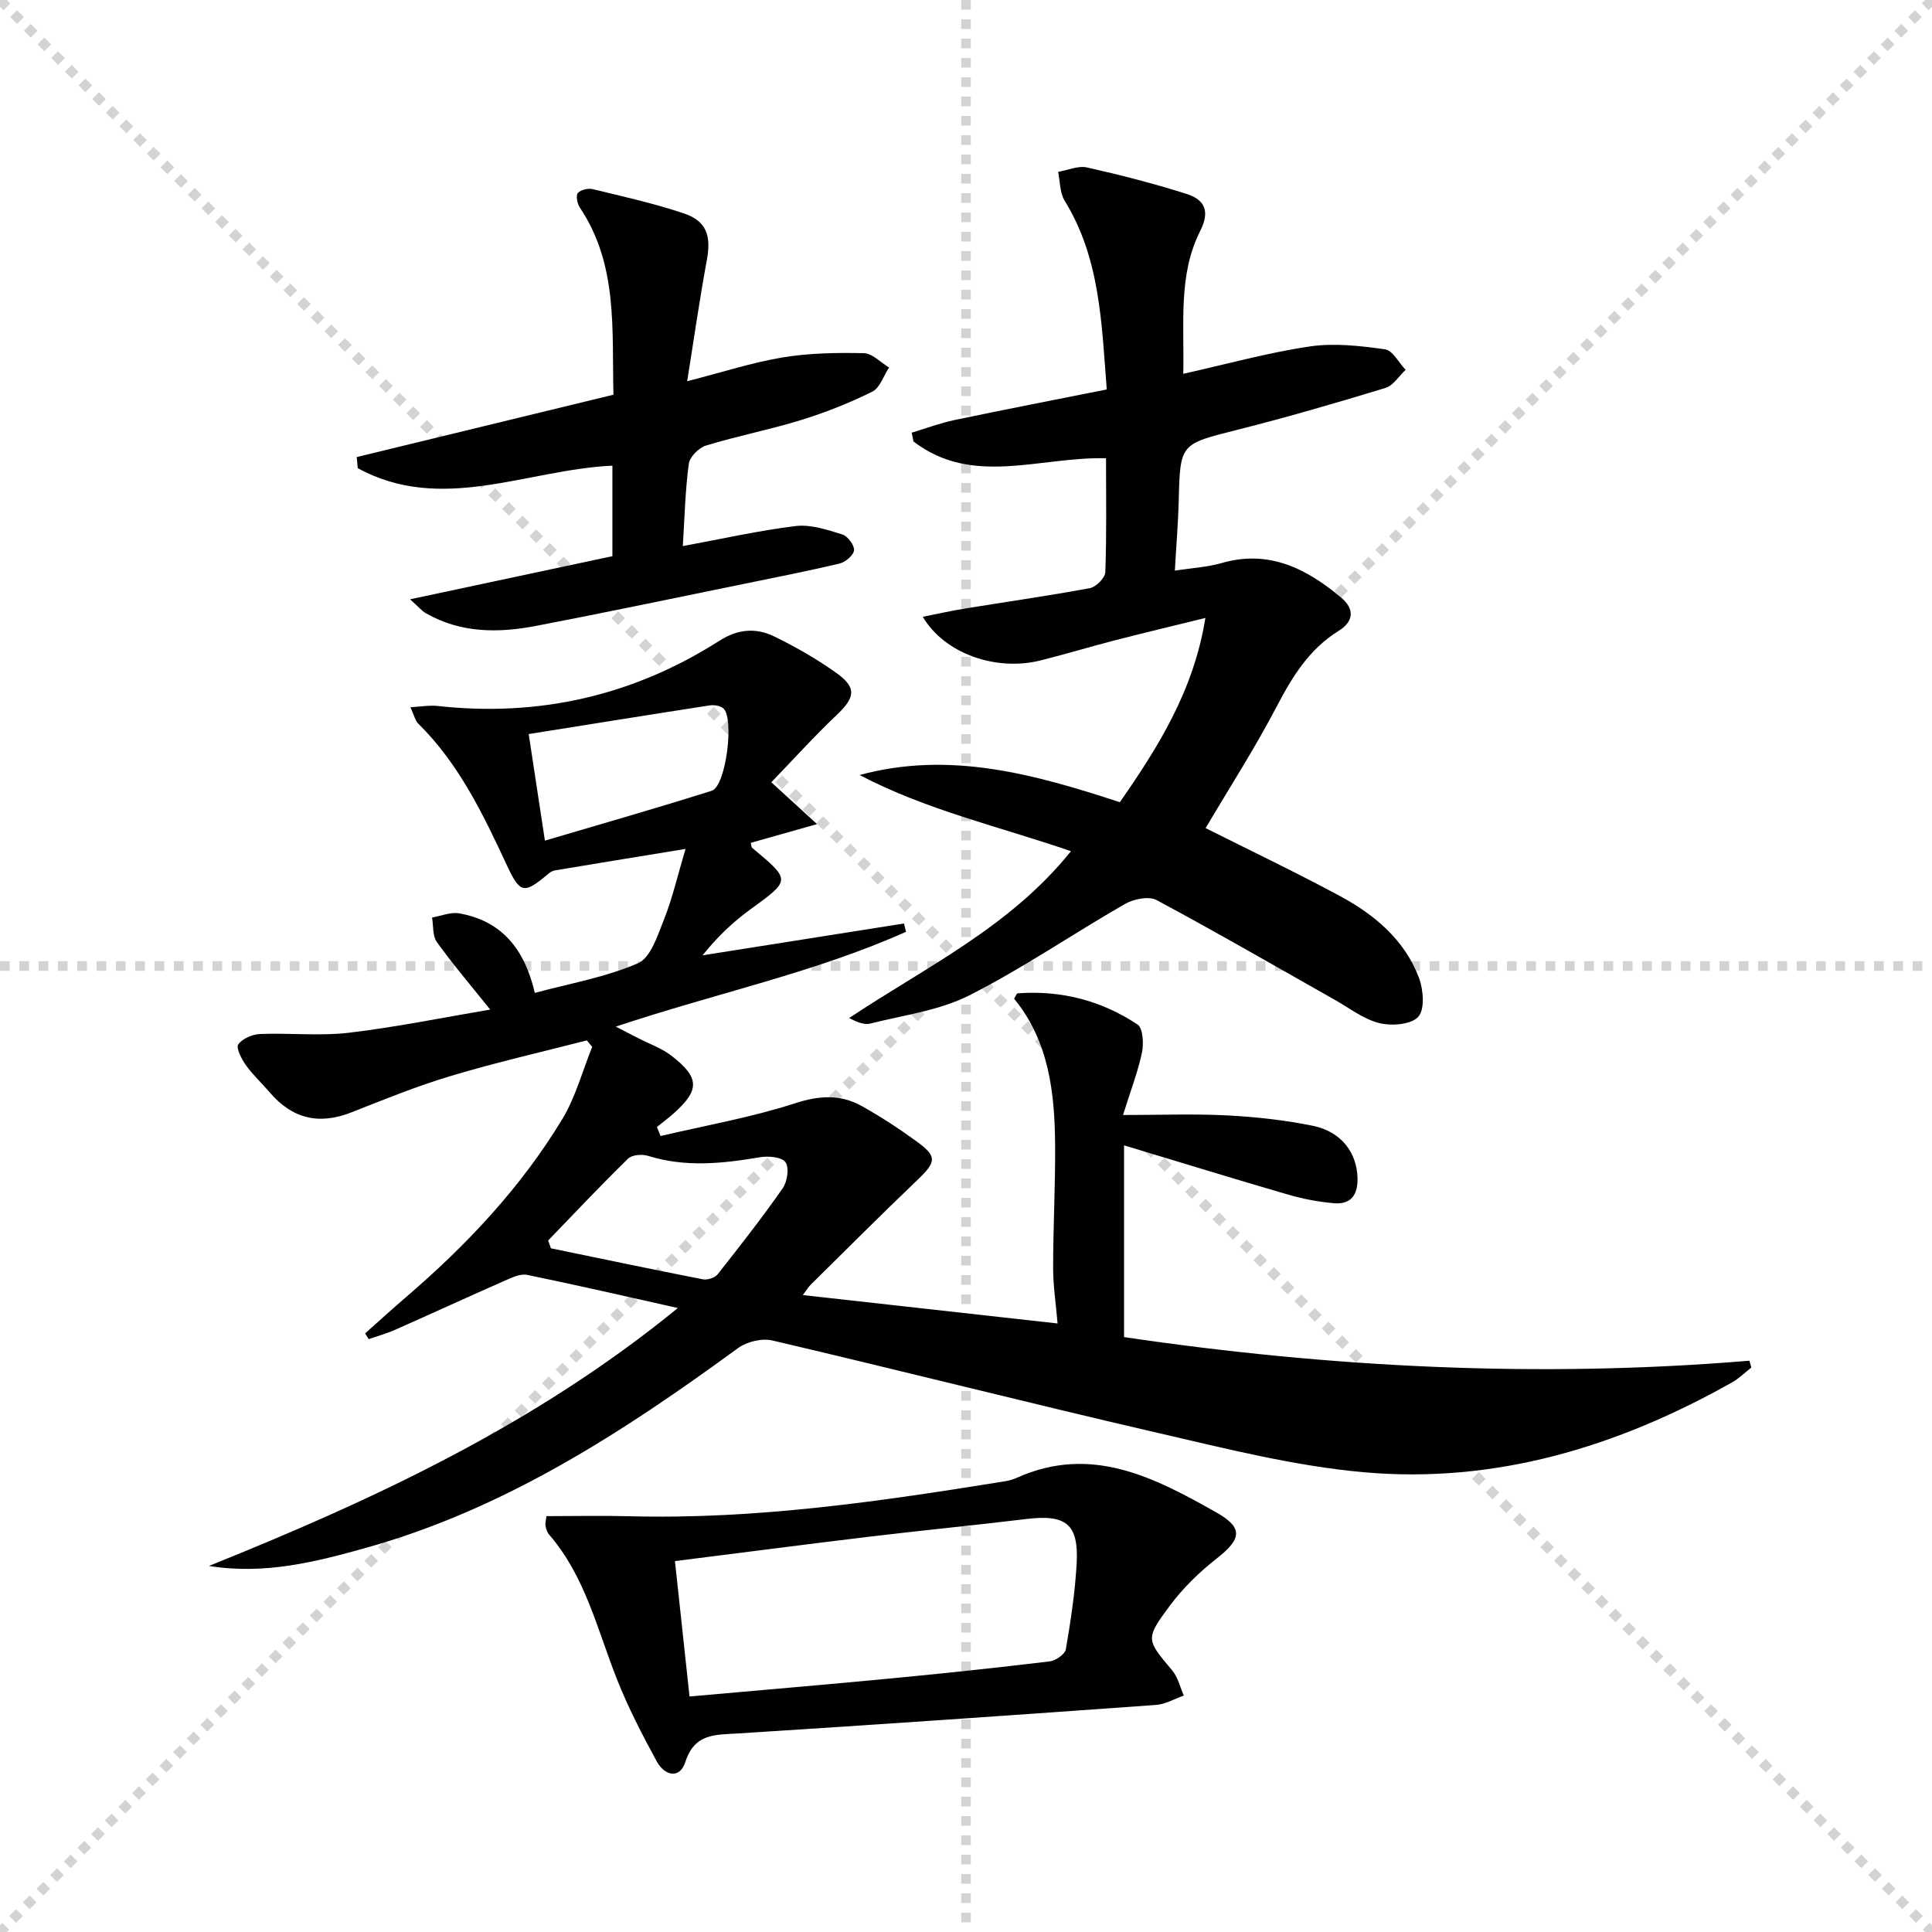 <svg enable-background="new 0 0 400 400" viewBox="0 0 400 400" xmlns="http://www.w3.org/2000/svg"><g stroke="lightgray" stroke-dasharray="1,1" stroke-width="1" transform="scale(2, 2)"><line x1="0" y1="0" x2="200" y2="200"></line><line x1="200" y1="0" x2="0" y2="200"></line><line x1="100" y1="0" x2="100" y2="200"></line><line x1="0" y1="100" x2="200" y2="100"></line></g><g fill="#010102"><path d="m43.26 324.21c34.26-13.79 67.53-29.24 97.08-53.4-10.93-2.44-21.04-4.78-31.2-6.86-1.41-.29-3.17.56-4.62 1.2-7.6 3.34-15.15 6.82-22.74 10.18-1.76.78-3.63 1.29-5.45 1.92-.24-.4-.49-.79-.73-1.19 2.77-2.46 5.51-4.97 8.32-7.38 12.59-10.79 23.9-22.76 32.5-36.99 2.76-4.56 4.16-9.94 6.19-14.94-.37-.45-.74-.9-1.11-1.35-9.38 2.42-18.84 4.57-28.11 7.35-6.99 2.09-13.79 4.85-20.59 7.54-6.73 2.67-12.3 1.35-16.97-4.14-1.62-1.9-3.49-3.61-4.93-5.63-.89-1.26-2.08-3.55-1.57-4.28.85-1.22 2.94-2.1 4.55-2.16 6.11-.25 12.31.45 18.35-.26 9.8-1.16 19.5-3.15 29.26-4.8-4-4.99-7.71-9.34-11.04-13.97-.92-1.27-.7-3.37-1-5.09 1.88-.32 3.85-1.17 5.62-.86 8.71 1.54 13.51 7.25 15.66 16.47 7.28-1.97 14.68-3.24 21.36-6.14 2.65-1.16 4.09-5.81 5.41-9.14 1.71-4.3 2.75-8.87 4.43-14.53-10.23 1.67-18.68 3.05-27.12 4.46-.46.08-.92.39-1.29.7-4.97 4.15-5.79 4.19-8.53-1.68-4.94-10.59-9.93-21.07-18.4-29.43-.64-.63-.84-1.71-1.62-3.39 2.24-.12 3.95-.44 5.6-.26 21.05 2.33 40.56-2.13 58.39-13.51 3.82-2.44 7.57-2.71 11.31-.89 4.45 2.16 8.81 4.66 12.84 7.53 4.32 3.07 3.95 5.1.13 8.73-4.65 4.41-8.96 9.18-13.55 13.94 3.41 3.12 6.01 5.49 9.47 8.66-5.36 1.52-9.53 2.7-13.72 3.88.12.45.1.88.3 1.05 8.07 6.73 8 6.63-.44 12.77-3.59 2.61-6.83 5.69-9.84 9.47 13.9-2.2 27.8-4.39 41.7-6.59.14.57.28 1.15.42 1.72-18.86 8.44-39.21 12.67-60.09 19.63 2.4 1.23 3.5 1.79 4.59 2.36 2.35 1.22 4.96 2.11 7.01 3.72 5.8 4.53 5.79 7.07.36 11.91-1.1.98-2.29 1.86-3.44 2.79.25.62.51 1.25.76 1.87 9.3-2.19 18.78-3.84 27.84-6.78 5.05-1.64 9.41-1.87 13.83.59 3.91 2.18 7.69 4.66 11.31 7.29 4.34 3.15 4.12 4.24.16 8.03-7.45 7.12-14.74 14.43-22.08 21.67-.45.44-.77 1.01-1.61 2.13 17.65 1.97 34.74 3.88 52.74 5.88-.34-4.05-.92-7.75-.92-11.45 0-8.48.46-16.96.41-25.44-.07-10.91-1.3-21.59-8.49-30.35.37-.59.52-1.09.71-1.11 9.01-.67 17.38 1.49 24.84 6.45 1.13.75 1.31 3.92.93 5.76-.79 3.87-2.25 7.6-3.93 12.98 7.74 0 14.65-.27 21.53.08 5.94.31 11.92.96 17.75 2.15 5.93 1.21 9.13 5.57 9.27 10.81.09 3.54-1.39 5.54-4.95 5.22-3.11-.28-6.25-.86-9.25-1.73-11.12-3.23-22.2-6.65-34.14-10.25v39.7c42.65 6.3 85.92 8.52 129.47 4.89.14.47.27.94.41 1.41-1.34 1.05-2.58 2.29-4.05 3.11-23.7 13.34-49.03 21.02-76.33 18.56-14.29-1.29-28.44-4.89-42.49-8.13-26.66-6.16-53.19-12.9-79.83-19.14-2.17-.51-5.3.26-7.13 1.6-23.72 17.34-48.17 33.24-76.88 41.3-10.56 2.97-21.16 5.64-32.63 3.78zm70.22-67.37c.2.54.39 1.07.59 1.61 10.48 2.16 20.96 4.37 31.47 6.42.94.18 2.47-.32 3.04-1.04 4.62-5.85 9.22-11.72 13.48-17.83.96-1.37 1.37-4.26.56-5.39-.78-1.08-3.56-1.31-5.31-1.01-7.75 1.31-15.41 2.12-23.13-.29-1.24-.39-3.32-.23-4.14.57-5.65 5.51-11.07 11.27-16.56 16.96zm-.66-82.8c11.59-3.43 23.12-6.71 34.55-10.33 2.95-.94 4.73-15.18 2.34-17.09-.67-.54-1.91-.71-2.82-.57-12.49 1.93-24.97 3.95-37.43 5.93 1.19 7.74 2.17 14.25 3.36 22.06z"/><path d="m228.99 94.88c-13.82-.35-27.62 5.91-39.87-3.48-.12-.61-.24-1.21-.36-1.82 2.96-.89 5.87-1.99 8.88-2.62 10.35-2.17 20.74-4.18 31.5-6.33-1.07-13.95-1.41-27.22-8.72-39.08-1.01-1.64-.93-3.96-1.35-5.97 2.01-.34 4.15-1.32 5.99-.91 6.92 1.55 13.82 3.33 20.58 5.47 3.63 1.15 5 3.43 2.86 7.66-4.61 9.11-3.28 19.1-3.52 29.59 9.11-2.03 17.57-4.39 26.19-5.66 5.07-.75 10.44-.13 15.58.59 1.59.22 2.85 2.77 4.27 4.25-1.38 1.29-2.56 3.25-4.18 3.75-10.15 3.09-20.35 6.07-30.64 8.66-11.86 2.99-11.86 2.8-12.16 14.76-.11 4.47-.49 8.94-.8 14.4 3.42-.53 6.66-.7 9.69-1.57 9.8-2.82 17.55 1.15 24.72 7.13 2.85 2.38 2.63 4.98-.48 6.9-6.06 3.76-9.55 9.38-12.78 15.56-4.54 8.69-9.86 16.96-14.78 25.29 9.27 4.66 18.69 9.15 27.86 14.09 7.14 3.85 13.33 9.05 16.3 16.88.93 2.46 1.26 6.54-.13 8.09-1.46 1.63-5.52 1.94-8.07 1.31-3.27-.81-6.18-3.11-9.22-4.82-12.28-6.93-24.48-14-36.9-20.65-1.62-.87-4.77-.22-6.58.83-10.8 6.2-21.12 13.3-32.21 18.91-6.21 3.14-13.56 4.08-20.44 5.82-1.27.32-2.76-.26-4.41-1.14 15.9-10.59 33.32-18.83 45.92-34.54-14.89-5.12-30-8.54-43.76-15.77 18.61-5.05 36.06-.21 53.89 5.63 7.9-11.41 15.28-23.04 17.7-38.15-6.71 1.65-12.73 3.09-18.73 4.63-5.14 1.33-10.22 2.87-15.37 4.16-9.19 2.31-19.87-1.35-24.41-9.03 3.09-.61 5.84-1.24 8.61-1.69 8.67-1.41 17.38-2.64 26.01-4.25 1.26-.24 3.12-2.11 3.17-3.28.29-7.81.15-15.62.15-23.6z"/><path d="m113.13 313.9c5.95 0 11.58-.13 17.21.02 26.23.7 52.03-3.09 77.8-7.25.81-.13 1.64-.38 2.39-.71 15.38-6.92 28.46-.08 41.31 7.18 5.63 3.18 5.2 5.51.08 9.52-3.61 2.83-7.01 6.14-9.74 9.81-5.13 6.9-4.82 7.01.52 13.38 1.18 1.41 1.62 3.45 2.4 5.2-1.92.67-3.81 1.8-5.77 1.94-28.83 2.07-57.66 4.08-86.5 5.9-4.74.3-9-.07-10.93 5.89-1.19 3.69-4.34 2.82-5.93-.1-3.01-5.53-5.92-11.16-8.23-17-4.08-10.29-6.55-21.3-14.07-29.98-.41-.47-.6-1.19-.74-1.82-.08-.44.09-.95.2-1.98zm26.61 9.31c1.05 9.71 2.01 18.68 3.02 28.03 14.49-1.29 28.22-2.45 41.92-3.76 10.9-1.04 21.8-2.2 32.67-3.51 1.23-.15 3.14-1.48 3.32-2.5 1.01-5.88 1.91-11.81 2.24-17.75.45-8.19-2.19-10.22-10.39-9.23-10.87 1.32-21.78 2.37-32.65 3.68-13.15 1.58-26.28 3.3-40.13 5.04z"/><path d="m141.37 113.06c8.11-1.49 15.71-3.22 23.4-4.15 3.11-.37 6.5.78 9.61 1.74 1.11.34 2.51 2.18 2.44 3.26-.06 1-1.76 2.46-2.96 2.75-6.61 1.58-13.29 2.88-19.96 4.25-14.31 2.92-28.61 5.93-42.95 8.68-7.8 1.5-15.58 1.5-22.79-2.63-.81-.47-1.44-1.25-3.26-2.88 14.66-3.12 28.27-6.02 41.89-8.93 0-6.48 0-12.61 0-18.74-17.73.82-35.38 10-52.72.52-.07-.77-.15-1.53-.22-2.3 17.59-4.27 35.18-8.54 53.16-12.91-.35-13.44 1-26.87-6.97-38.76-.53-.79-.85-2.46-.41-2.99.58-.68 2.13-1.04 3.09-.81 6.29 1.52 12.62 2.94 18.75 4.98 4.87 1.62 5.82 4.66 4.85 9.85-1.48 7.96-2.61 15.98-4.05 24.94 7.38-1.89 13.5-3.89 19.78-4.93 5.51-.91 11.2-1 16.8-.88 1.76.04 3.48 1.93 5.22 2.97-1.13 1.71-1.88 4.21-3.47 5-4.72 2.34-9.69 4.31-14.73 5.87-6.49 2-13.19 3.3-19.69 5.28-1.49.45-3.38 2.35-3.57 3.78-.75 5.57-.87 11.21-1.24 17.04z"/></g></svg>